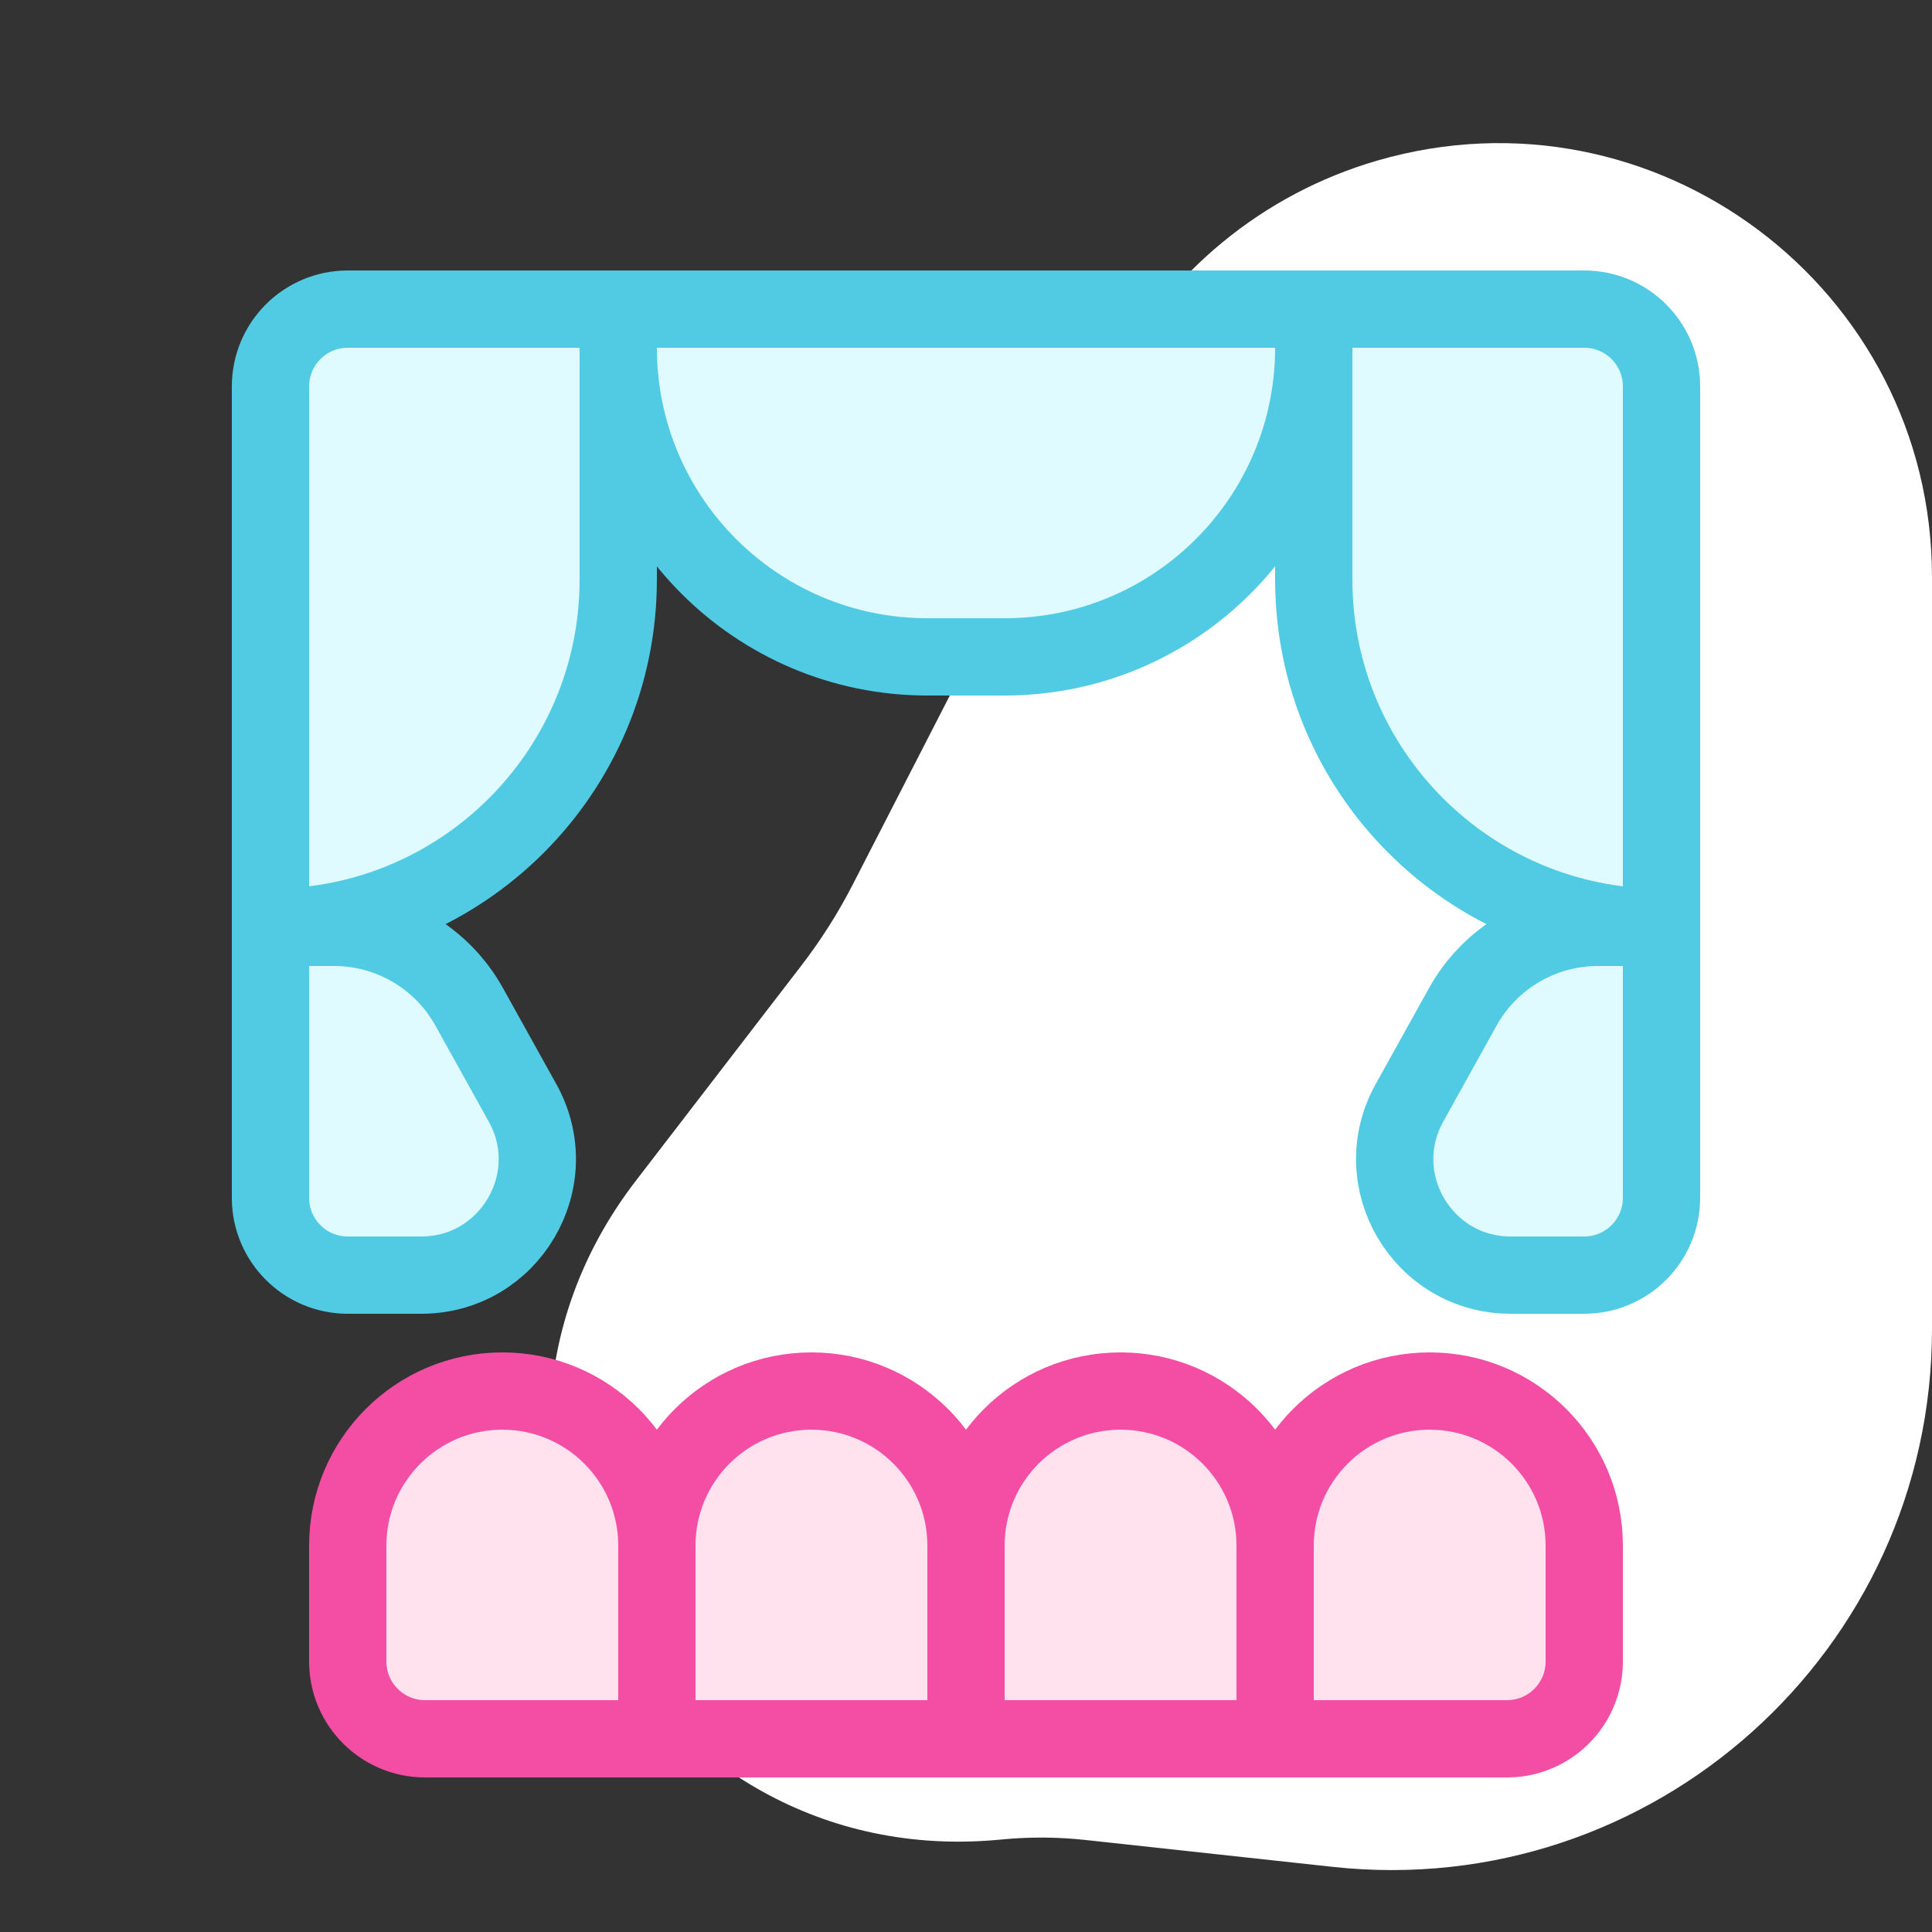 <?xml version="1.0" encoding="UTF-8"?> <svg xmlns="http://www.w3.org/2000/svg" width="100" height="100" viewBox="0 0 100 100" fill="none"><rect x="0" y="0" width="100" height="100" fill="#333333" stroke="none"/> <path d="M71.305 8.307C85.665 4.15 100 14.924 100 29.873L100 68.792C100 85.453 85.538 98.428 68.974 96.628L56.183 95.237C54.731 95.079 53.268 95.072 51.815 95.214V95.214C33.305 97.029 21.566 75.864 32.906 61.123L41.485 49.969C42.493 48.659 43.38 47.26 44.135 45.79L57.575 19.617C60.399 14.117 65.366 10.026 71.305 8.307V8.307Z" fill="white"></path> <path d="M66 80C66 75.582 69.582 72 74 72V72C78.418 72 82 75.582 82 80V86C82 88.209 80.209 90 78 90H66V80Z" fill="#FFE2EE" stroke="#F44EA4" stroke-width="4"></path> <path d="M50 80C50 75.582 53.582 72 58 72V72C62.418 72 66 75.582 66 80V90H50V80Z" fill="#FFE2EE" stroke="#F44EA4" stroke-width="4"></path> <path d="M34 80C34 75.582 37.582 72 42 72V72C46.418 72 50 75.582 50 80V90H34V80Z" fill="#FFE2EE" stroke="#F44EA4" stroke-width="4"></path> <path d="M18 80C18 75.582 21.582 72 26 72V72C30.418 72 34 75.582 34 80V90H22C19.791 90 18 88.209 18 86V80Z" fill="#FFE2EE" stroke="#F44EA4" stroke-width="4"></path> <path d="M14 20C14 17.791 15.791 16 18 16H32V30C32 39.941 23.941 48 14 48V48V20Z" fill="#DFFBFF" stroke="#51CBE3" stroke-width="4"></path> <path d="M86 20C86 17.791 84.209 16 82 16H68V30C68 39.941 76.059 48 86 48V48V20Z" fill="#DFFBFF" stroke="#51CBE3" stroke-width="4"></path> <path d="M14 48H17.293C20.198 48 22.875 49.575 24.286 52.115L27.048 57.086C29.27 61.085 26.378 66 21.803 66H18C15.791 66 14 64.209 14 62V48Z" fill="#DFFBFF" stroke="#51CBE3" stroke-width="4"></path> <path d="M86 48H82.707C79.802 48 77.125 49.575 75.714 52.115L72.952 57.086C70.73 61.085 73.622 66 78.197 66H82C84.209 66 86 64.209 86 62V48Z" fill="#DFFBFF" stroke="#51CBE3" stroke-width="4"></path> <path d="M32 16H68V18C68 26.837 60.837 34 52 34H48C39.163 34 32 26.837 32 18V16Z" fill="#DFFBFF" stroke="#51CBE3" stroke-width="4"></path> </svg> 